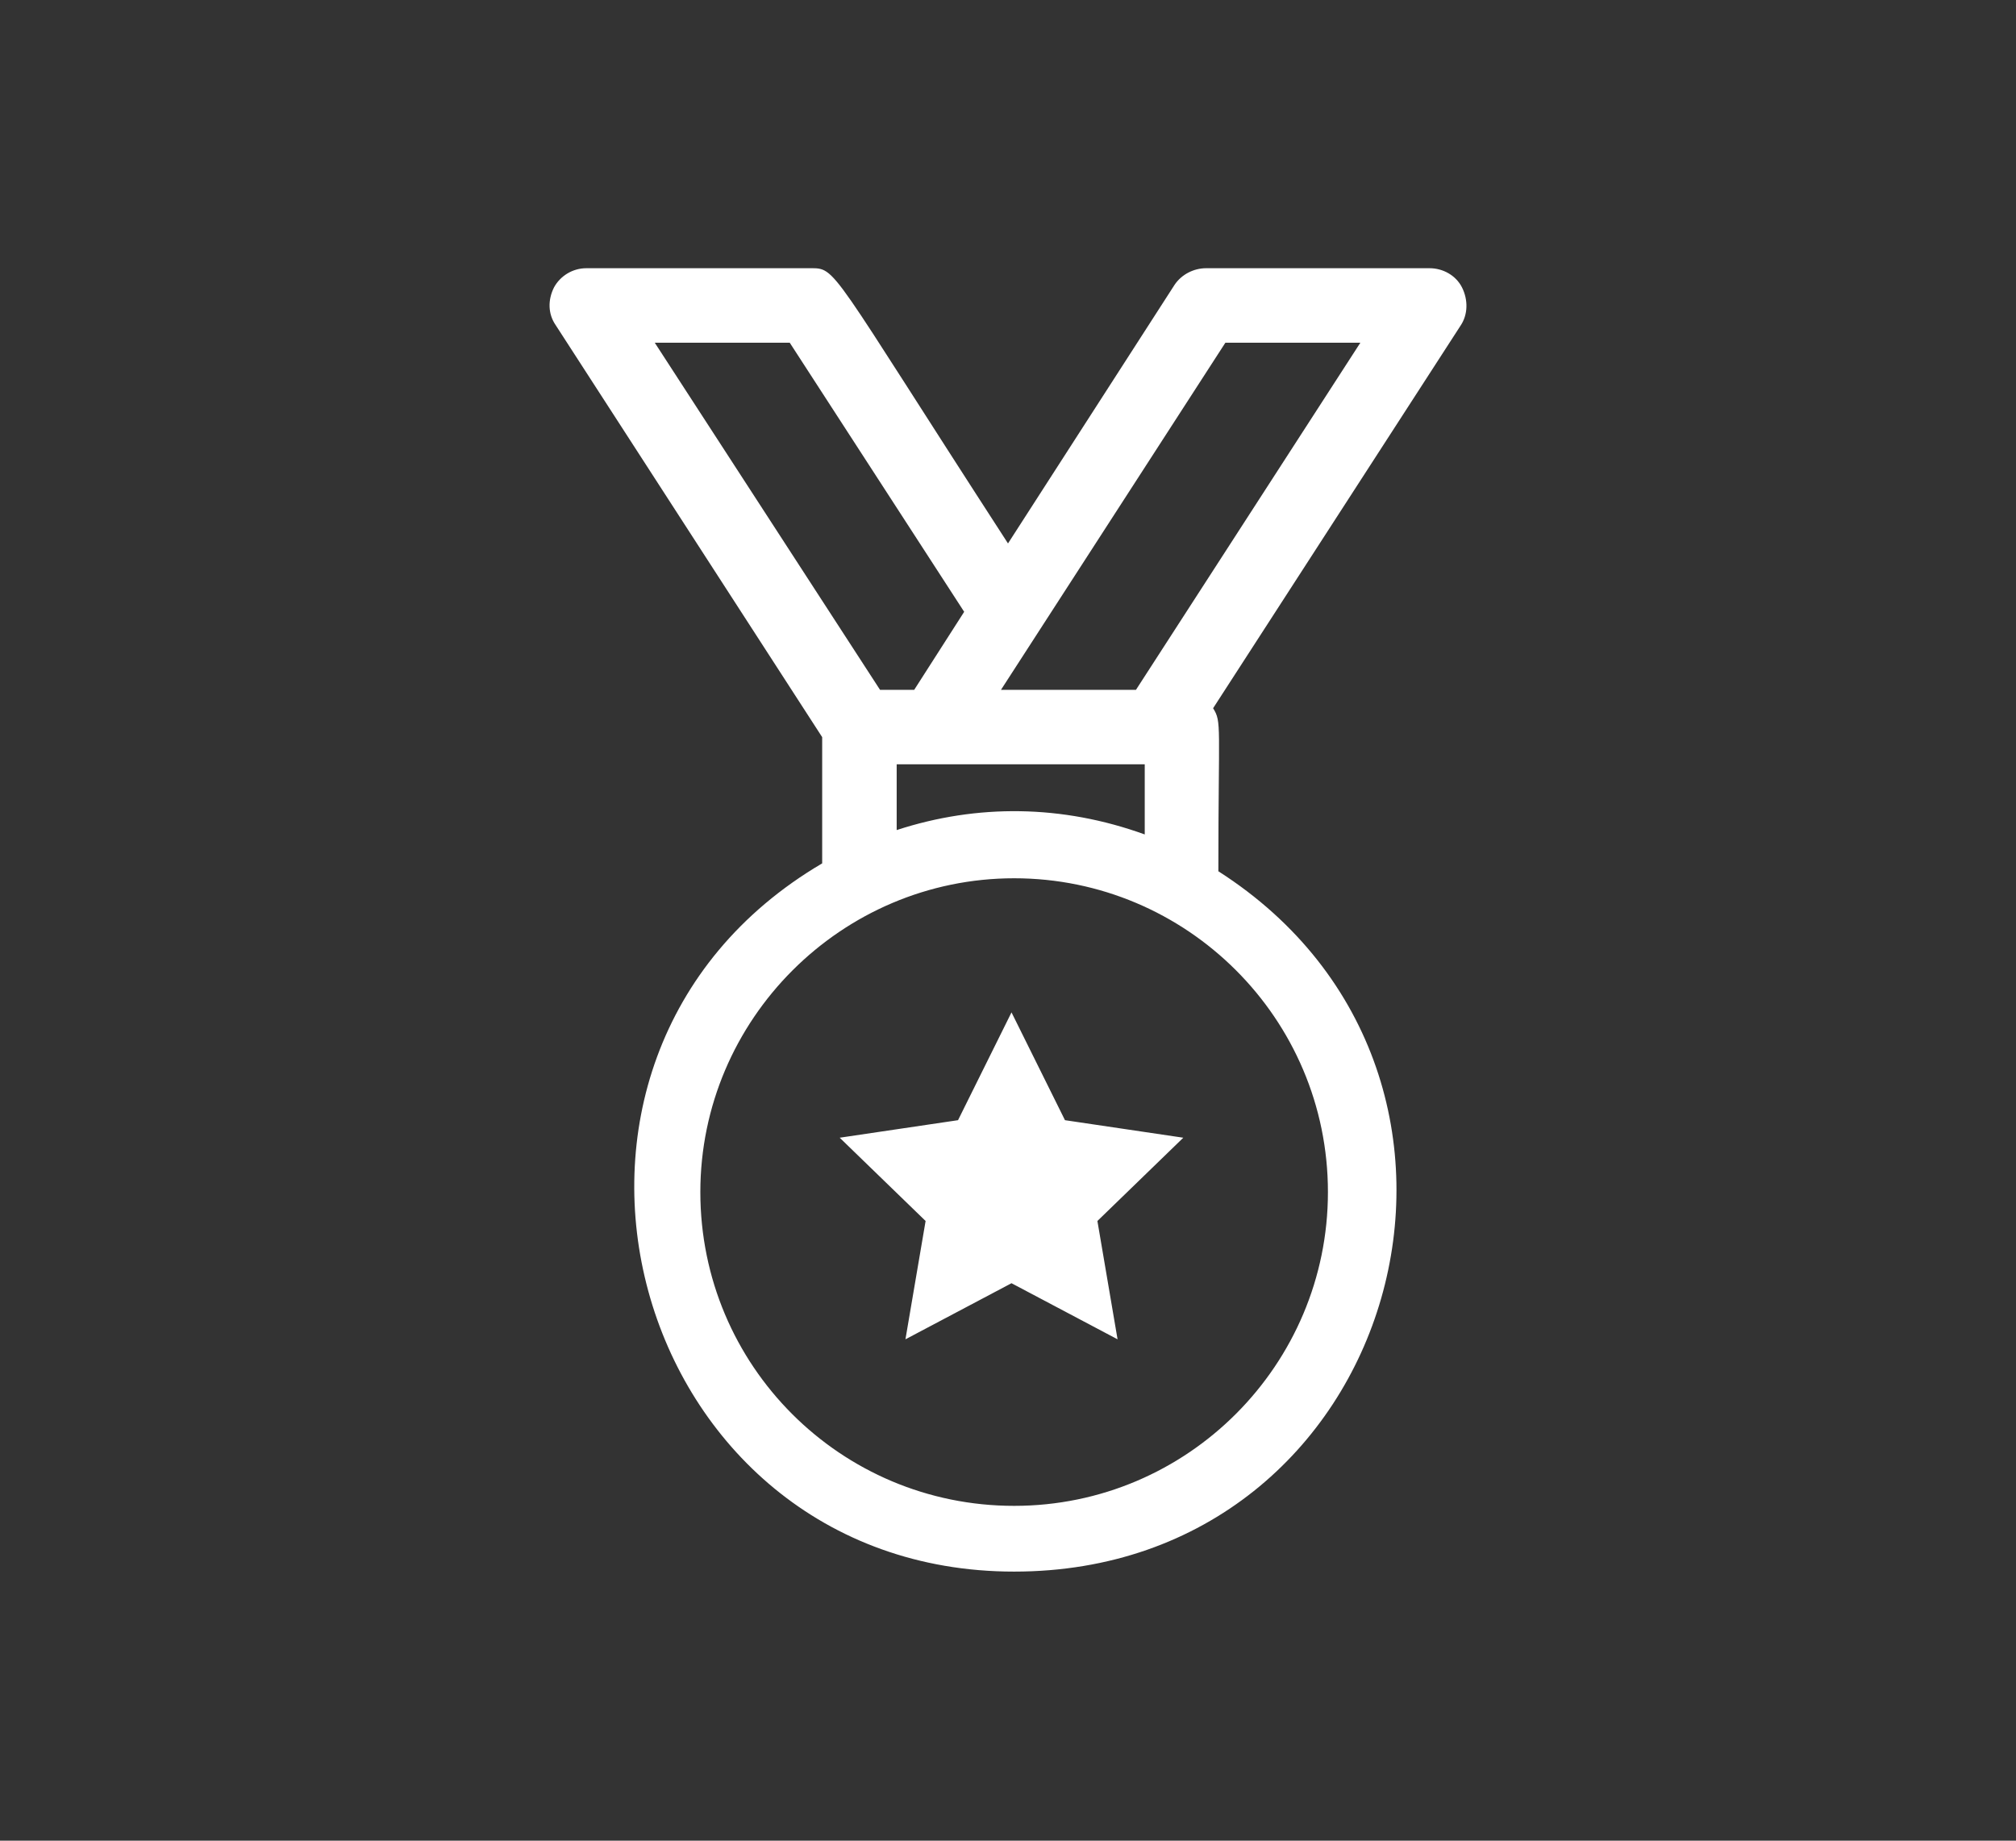 <svg xmlns="http://www.w3.org/2000/svg" xmlns:xlink="http://www.w3.org/1999/xlink" id="_&#x5716;&#x5C64;_2" x="0px" y="0px" viewBox="0 0 230 210" style="enable-background:new 0 0 230 210;" xml:space="preserve"><rect x="0" y="0" width="230" height="210" fill="#333333" stroke="none"/><style type="text/css">	.st0{fill:#FFFFFF;}</style><path class="st0" d="M166.8,32.8c-0.7-1.4-2.2-2.2-3.7-2.2h-25.5c-1.4,0-2.8,0.7-3.6,1.9L115,62C94.4,30.2,95.5,30.6,92.4,30.6H66.9 c-1.6,0-3,0.9-3.7,2.2c-0.7,1.4-0.7,3,0.2,4.3l30.4,47v14.4c-38.1,22.4-22.1,80.8,21.9,80.8s59.9-56.5,23.3-79.9 c0-16.8,0.4-17-0.6-18.6l28.2-43.6C167.5,35.9,167.5,34.2,166.8,32.8L166.8,32.8z M90.1,39.1l19.9,30.7l-5.7,8.9h-3.9L74.7,39.1 H90.1L90.1,39.1z M151.5,136c0,19.7-16,35.8-35.8,35.8s-35.8-16-35.8-35.8c0-19.7,16.1-35.8,35.8-35.8S151.5,116.2,151.5,136 L151.5,136z M102.3,94.7v-7.5h28.3v8C121.2,91.8,111.5,91.7,102.3,94.7L102.3,94.7z M129.6,78.7h-15.4l25.6-39.6h15.4L129.6,78.7z  M115.4,115.5l6.1,12.3l13.5,2l-9.8,9.5l2.3,13.5l-12.1-6.4l-12.1,6.4l2.3-13.5l-9.8-9.5l13.5-2L115.4,115.5L115.4,115.5z"></path></svg>